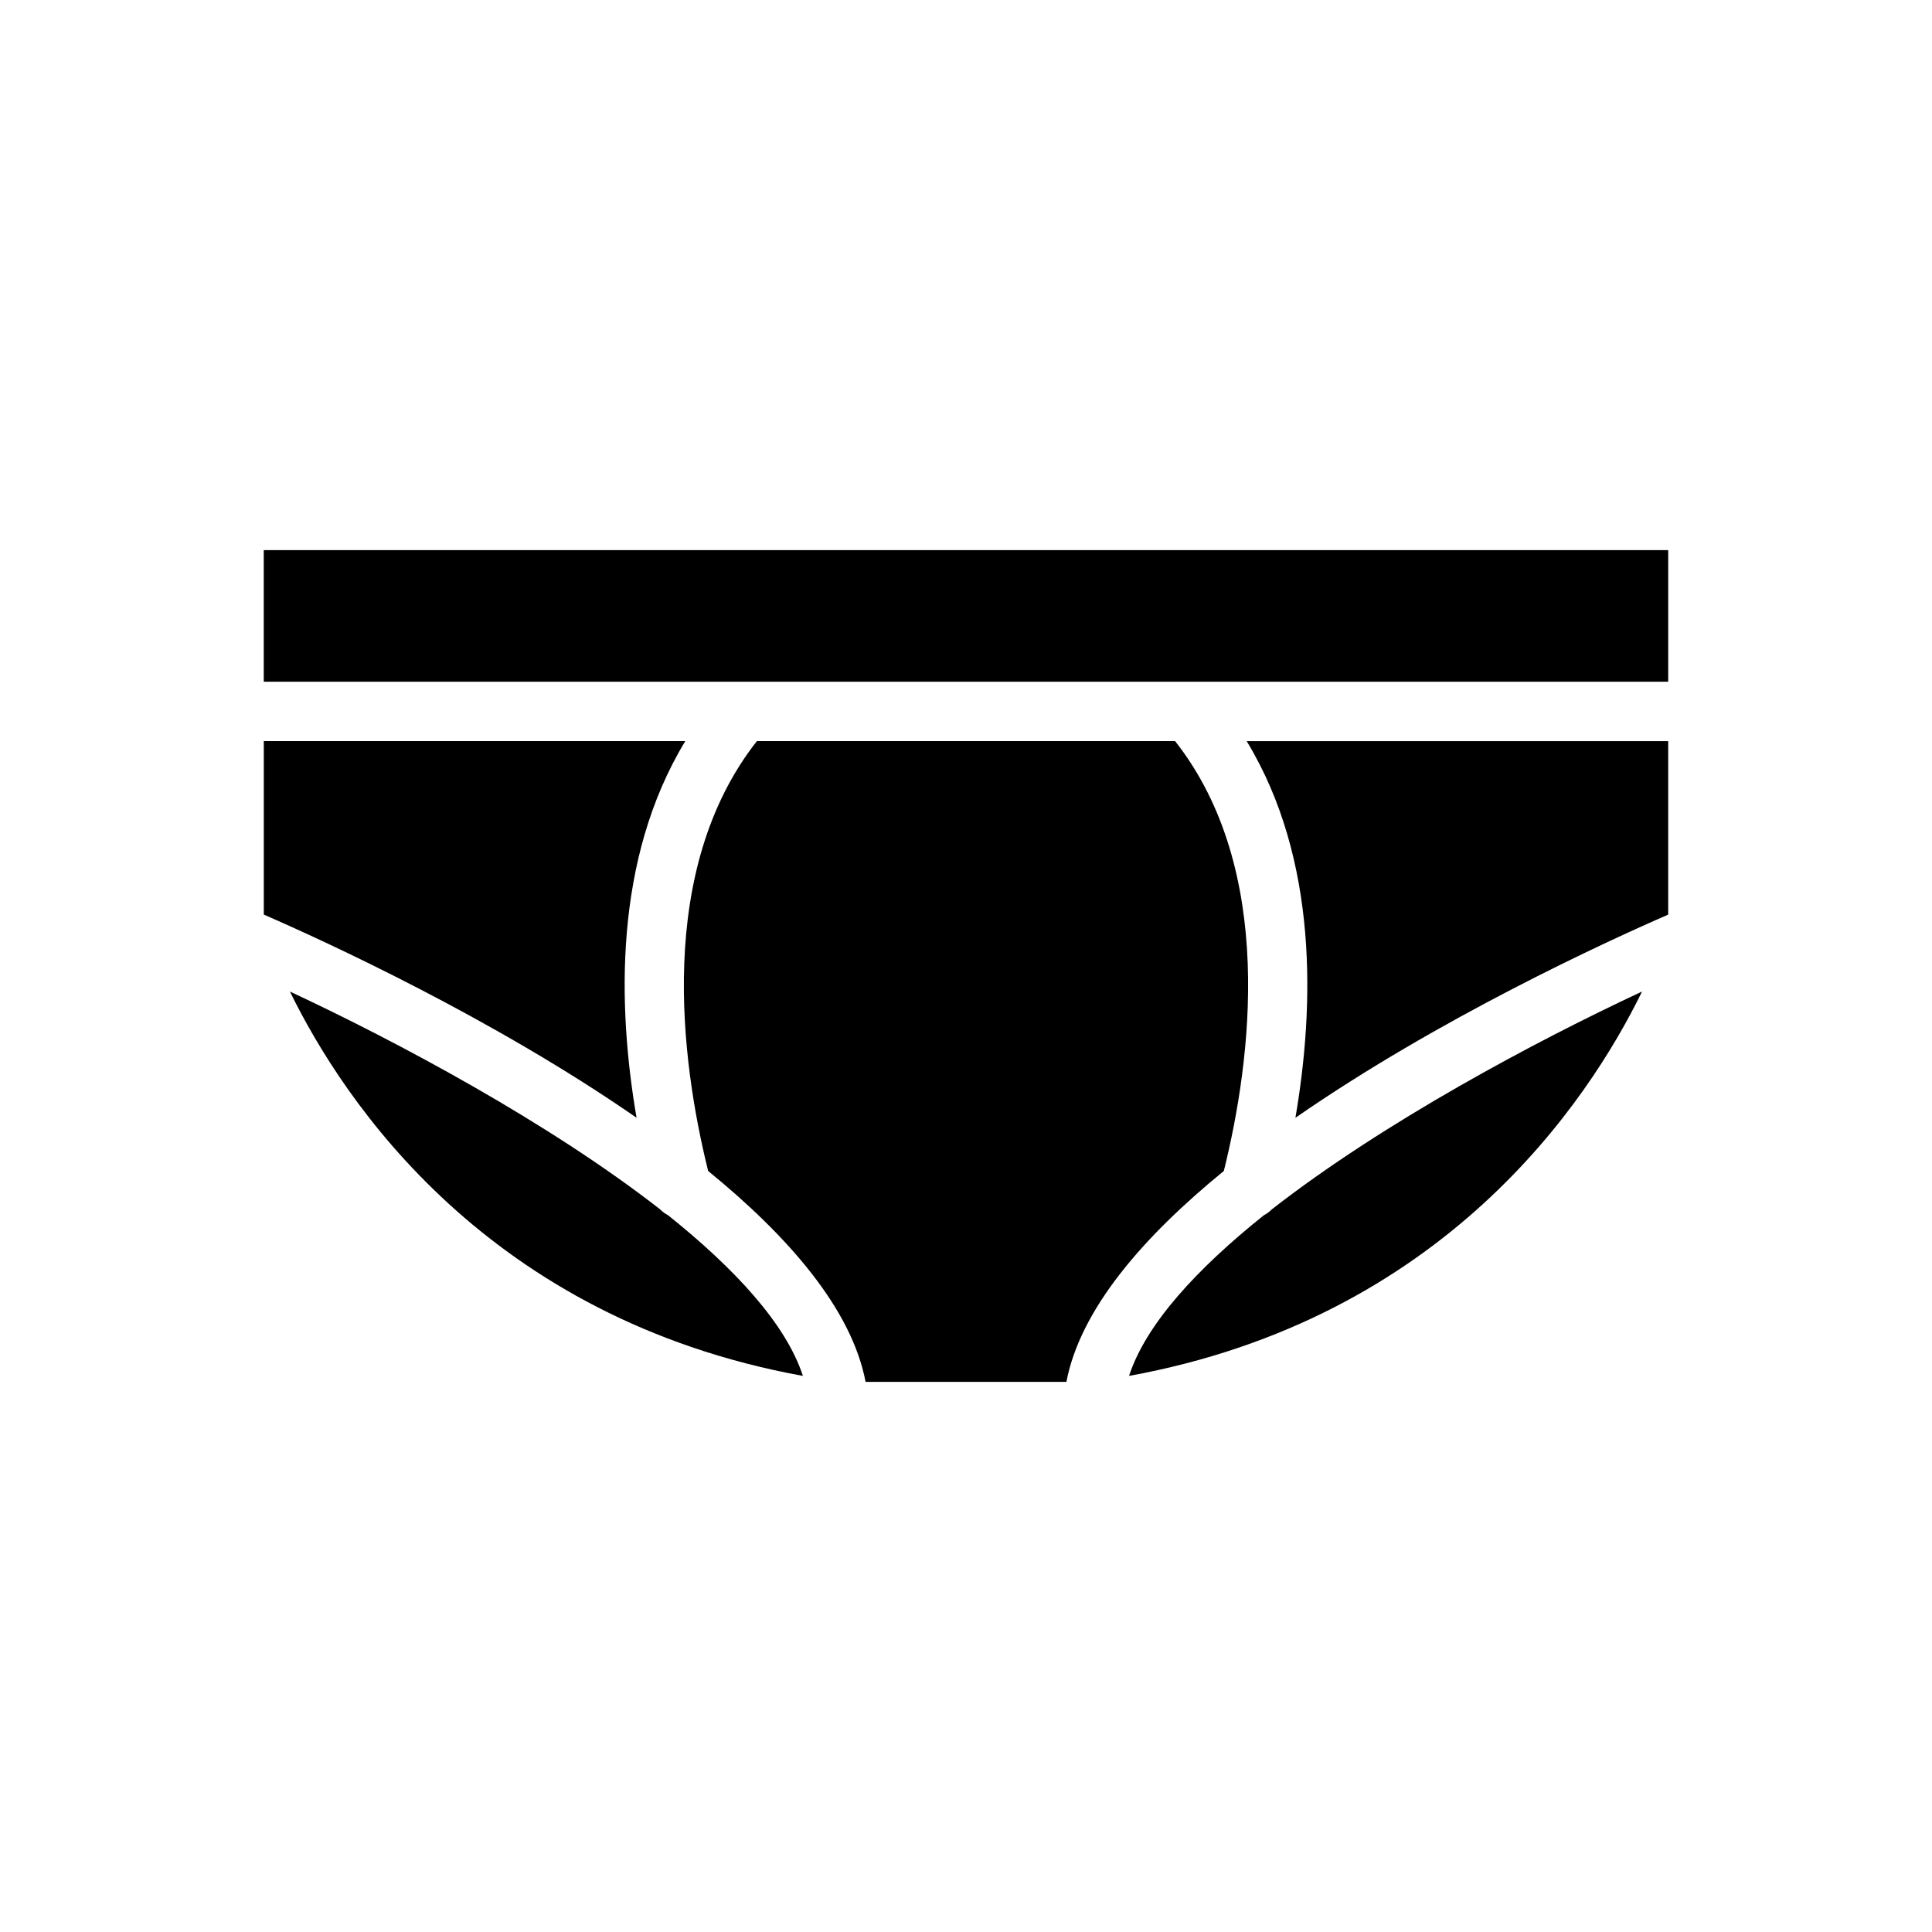 <?xml version="1.0" encoding="UTF-8"?>
<!-- Uploaded to: ICON Repo, www.iconrepo.com, Generator: ICON Repo Mixer Tools -->
<svg fill="#000000" width="800px" height="800px" version="1.1" viewBox="144 144 512 512" xmlns="http://www.w3.org/2000/svg">
 <g>
  <path d="m213.9 289.79h372.19v34.871h-372.19z"/>
  <path d="m356.78 508.63c-83.363-15.191-121.54-72.422-135.95-101.86 28.34 13.227 68.488 34.637 98.086 57.703 0.629 0.629 1.34 1.18 2.125 1.574 17.711 14.168 31.25 28.809 35.738 42.586z"/>
  <path d="m312.7 440.22c-38.023-26.371-82.5-46.762-98.793-53.844v-45.973h111.7c-19.051 31.41-17.949 70.457-12.91 99.816z"/>
  <path d="m579.16 406.77c-14.406 29.441-52.586 86.672-135.95 101.86 4.488-13.777 18.027-28.418 35.738-42.586 0.785-0.395 1.496-0.945 2.125-1.574 29.602-23.066 69.75-44.48 98.086-57.703z"/>
  <path d="m468.33 454.32c-21.414 17.477-38.023 36.605-41.723 55.891h-53.215c-3.699-19.285-20.309-38.414-41.723-55.891-7.242-29.203-13.934-79.742 12.91-113.91l110.84-0.004c26.844 34.164 20.152 84.703 12.91 113.91z"/>
  <path d="m586.09 340.41v45.973c-16.297 7.086-60.773 27.473-98.793 53.844 5.039-29.363 6.141-68.406-12.91-99.816z"/>
 </g>
</svg>